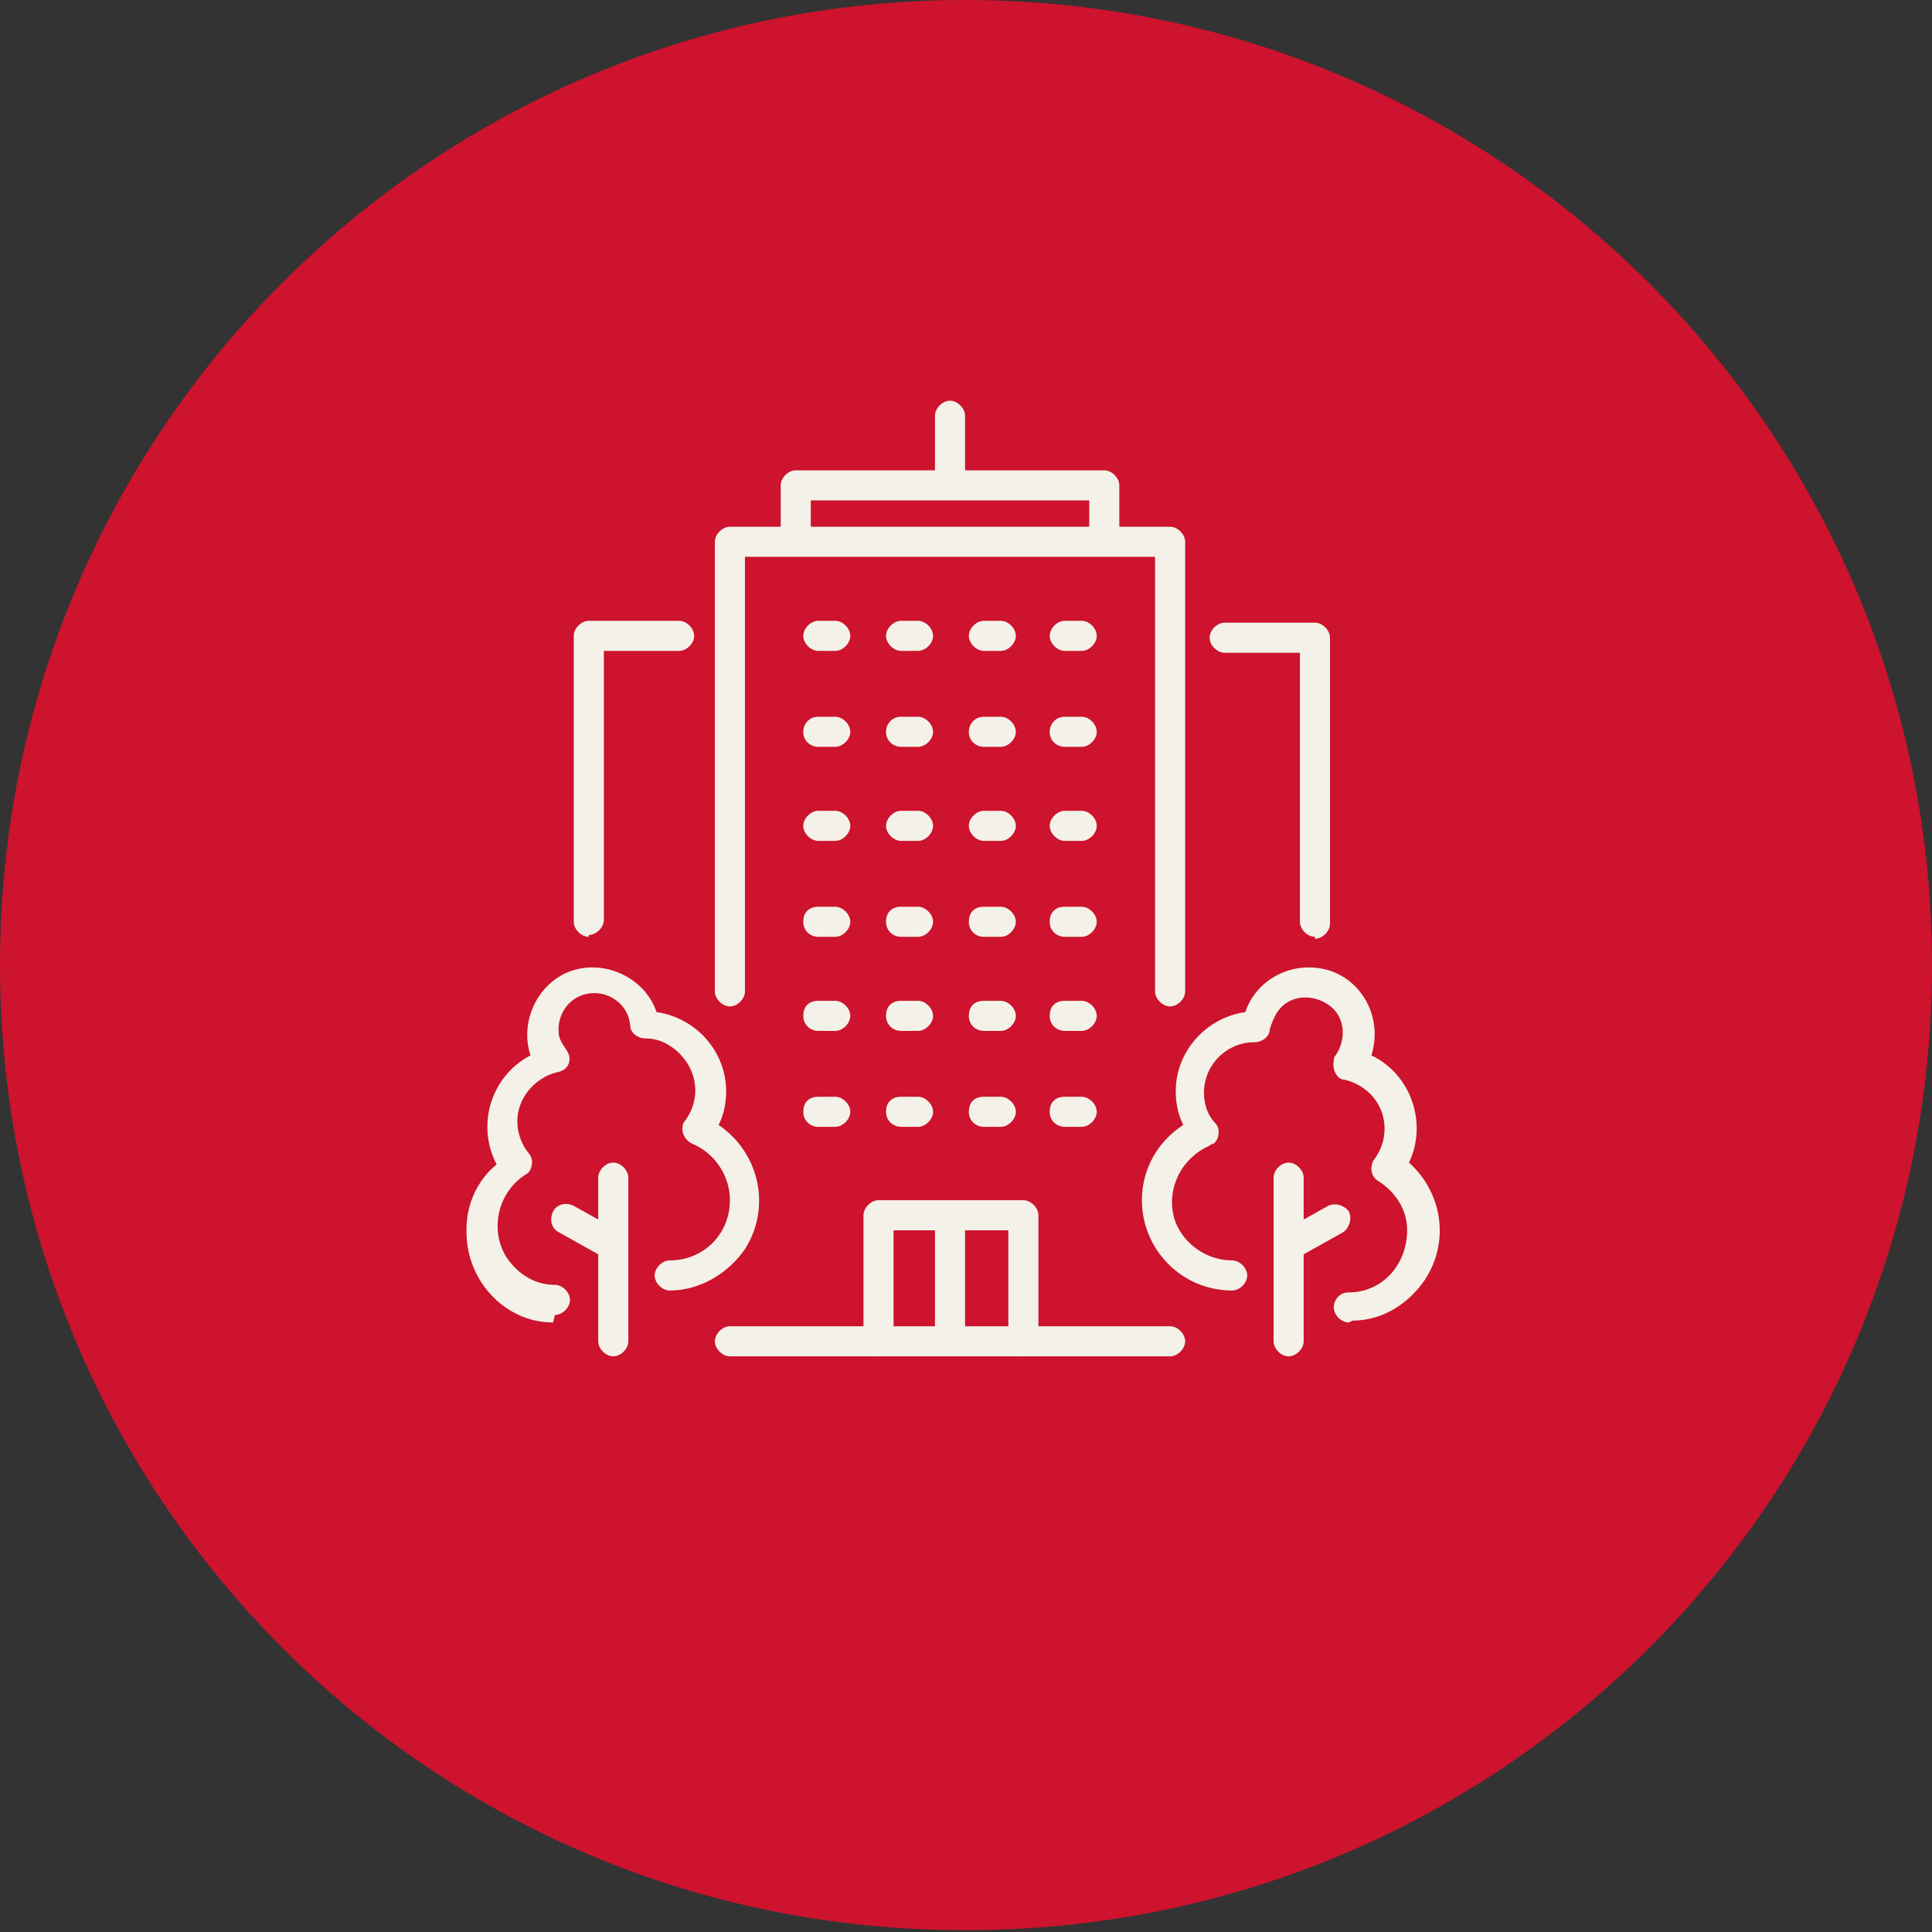 <?xml version="1.0" encoding="UTF-8"?>
<svg id="Ebene_1" xmlns="http://www.w3.org/2000/svg" version="1.1" viewBox="0 0 102.7 102.7">
  <rect x="0" y="0" width="102.7" height="102.7" fill="#333333" stroke="none"/>
  <!-- Generator: Adobe Illustrator 29.0.0, SVG Export Plug-In . SVG Version: 2.1.0 Build 186)  -->
  <defs>
    <style>
      .st0 {
        fill: #cd132d;
      }

      .st1 {
        fill: #f3f1e8;
      }

      .st2 {
        opacity: 1;
      }
    </style>
  </defs>
  <g id="Gruppe_1844" class="st2">
    <path id="Pfad_873" class="st0" d="M102.7,51.3c0,28.4-23,51.3-51.3,51.3C23,102.7,0,79.7,0,51.3S23,0,51.3,0h0C79.7,0,102.7,23,102.7,51.3h0"/>
    <g id="Gruppe_1840">
      <path id="Pfad_1024" class="st1" d="M29.4,70.3h0c-2.6,0-4.7-2.3-4.6-5,0-1.3.6-2.6,1.6-3.4-1.1-2.1-.3-4.7,1.8-5.8,0,0,0,0,0,0-.6-1.8.4-3.9,2.2-4.5,1.8-.6,3.9.4,4.5,2.2,2.1.3,3.7,2.1,3.7,4.2,0,.6-.1,1.2-.4,1.8,2.2,1.5,2.8,4.4,1.4,6.6-.9,1.3-2.4,2.2-4,2.2-.4,0-.8-.4-.8-.8,0-.4.4-.8.8-.8,1.8,0,3.2-1.4,3.2-3.2,0-1.3-.8-2.5-2-3-.4-.2-.6-.6-.5-1,0,0,0-.1.1-.2.9-1.2.7-2.8-.5-3.8-.5-.4-1-.6-1.6-.6h0c-.4,0-.8-.3-.8-.7-.1-1.1-1.1-1.8-2.1-1.7-1.1.1-1.8,1.1-1.7,2.1,0,.3.2.6.4.9.3.4.2.9-.2,1.1,0,0-.2.1-.3.1-1.2.3-2.1,1.4-2.1,2.6,0,.6.2,1.2.6,1.7.3.3.2.9-.1,1.1,0,0,0,0,0,0-1.5.9-2,2.9-1.1,4.4.6.9,1.5,1.5,2.6,1.5.4,0,.8.4.8.8,0,.4-.4.8-.8.8"/>
      <path id="Pfad_1025" class="st1" d="M32.6,72.1c-.4,0-.8-.4-.8-.8v-8.7c0-.4.4-.8.8-.8s.8.4.8.8v8.7c0,.4-.4.8-.8.8"/>
      <path id="Pfad_1026" class="st1" d="M32.6,67c-.1,0-.3,0-.4-.1l-2.5-1.4c-.4-.2-.5-.7-.3-1.1.2-.4.7-.5,1.1-.3h0l2.5,1.4c.4.2.5.7.3,1.1-.1.2-.4.4-.7.4"/>
      <path id="Pfad_1027" class="st1" d="M71.7,70.3c-.4,0-.8-.4-.8-.8,0-.4.3-.8.8-.8,1.8,0,3.1-1.5,3.1-3.3,0-1.1-.6-2-1.5-2.6-.4-.2-.5-.7-.3-1.1,0,0,0,0,0,0,.4-.5.6-1.1.6-1.7,0-1.3-.9-2.3-2.1-2.6-.4,0-.7-.5-.6-1,0-.1,0-.2.1-.3.6-.9.5-2.1-.4-2.7s-2.1-.5-2.7.4c-.2.3-.3.6-.4.9,0,.4-.4.7-.8.7h0c-1.5,0-2.7,1.2-2.7,2.7,0,.6.2,1.2.6,1.6.3.3.2.9-.1,1.1,0,0-.1,0-.2.1-1.6.7-2.4,2.5-1.8,4.1.5,1.2,1.7,2,3,2,.4,0,.8.4.8.8,0,.4-.4.8-.8.8-2.7,0-4.8-2.2-4.8-4.8,0-1.6.8-3.1,2.2-4-.3-.6-.4-1.2-.4-1.8,0-2.1,1.6-3.9,3.7-4.2.6-1.8,2.6-2.8,4.5-2.2,1.8.6,2.8,2.6,2.2,4.5,2.1,1,3,3.6,2,5.7,0,0,0,0,0,0,2,1.8,2.2,4.8.4,6.8-.9,1-2.1,1.6-3.4,1.6h0"/>
      <path id="Pfad_1028" class="st1" d="M68.5,72.1c-.4,0-.8-.4-.8-.8v-8.7c0-.4.4-.8.8-.8s.8.4.8.8v8.7c0,.4-.4.8-.8.8"/>
      <path id="Pfad_1029" class="st1" d="M68.5,67c-.4,0-.8-.4-.8-.8,0-.3.2-.5.4-.7l2.5-1.4c.4-.2.9,0,1.1.3.2.4,0,.9-.3,1.1h0l-2.5,1.4c-.1,0-.3.1-.4.1"/>
      <path id="Pfad_1030" class="st1" d="M62.2,72.1h-23.4c-.4,0-.8-.4-.8-.8,0-.4.4-.8.8-.8h23.4c.4,0,.8.4.8.8,0,.4-.4.8-.8.8"/>
      <path id="Pfad_1031" class="st1" d="M62.2,53.5c-.4,0-.8-.4-.8-.8v-23.1h-21.8v23.1c0,.4-.4.8-.8.8s-.8-.4-.8-.8v-23.9c0-.4.4-.8.8-.8h23.4c.4,0,.8.4.8.8v23.9c0,.4-.4.8-.8.8"/>
      <path id="Pfad_1032" class="st1" d="M58.7,29.4c-.4,0-.8-.4-.8-.8v-2h-14.8v2c0,.4-.4.8-.8.8s-.8-.4-.8-.8h0v-2.8c0-.4.4-.8.8-.8h16.4c.4,0,.8.4.8.8h0v2.8c0,.4-.4.8-.8.8h0"/>
      <path id="Pfad_1033" class="st1" d="M50.5,26.3c-.4,0-.8-.4-.8-.8v-3.4c0-.4.4-.8.8-.8s.8.4.8.8v3.4c0,.4-.4.8-.8.8"/>
      <path id="Pfad_1034" class="st1" d="M44.4,34.6h-.9c-.4,0-.8-.4-.8-.8,0-.4.4-.8.8-.8h.9c.4,0,.8.4.8.8,0,.4-.4.8-.8.8"/>
      <path id="Pfad_1035" class="st1" d="M48.8,34.6h-.9c-.4,0-.8-.4-.8-.8,0-.4.4-.8.8-.8h.9c.4,0,.8.4.8.8,0,.4-.4.8-.8.8"/>
      <path id="Pfad_1036" class="st1" d="M53.2,34.6h-.9c-.4,0-.8-.4-.8-.8,0-.4.4-.8.8-.8h.9c.4,0,.8.4.8.8,0,.4-.4.8-.8.8"/>
      <path id="Pfad_1037" class="st1" d="M57.5,34.6h-.9c-.4,0-.8-.4-.8-.8,0-.4.4-.8.8-.8h.9c.4,0,.8.4.8.8,0,.4-.4.8-.8.8"/>
      <path id="Pfad_1038" class="st1" d="M44.4,39.7h-.9c-.4,0-.8-.3-.8-.8,0-.4.3-.8.8-.8,0,0,0,0,0,0h.9c.4,0,.8.4.8.8,0,.4-.4.8-.8.8"/>
      <path id="Pfad_1039" class="st1" d="M48.8,39.7h-.9c-.4,0-.8-.3-.8-.8,0-.4.3-.8.8-.8,0,0,0,0,0,0h.9c.4,0,.8.4.8.8,0,.4-.4.8-.8.8"/>
      <path id="Pfad_1040" class="st1" d="M53.2,39.7h-.9c-.4,0-.8-.3-.8-.8,0-.4.3-.8.8-.8,0,0,0,0,0,0h.9c.4,0,.8.4.8.8,0,.4-.4.8-.8.8"/>
      <path id="Pfad_1041" class="st1" d="M57.5,39.7h-.9c-.4,0-.8-.3-.8-.8,0-.4.3-.8.8-.8,0,0,0,0,0,0h.9c.4,0,.8.4.8.8,0,.4-.4.8-.8.8"/>
      <path id="Pfad_1042" class="st1" d="M44.4,44.7h-.9c-.4,0-.8-.4-.8-.8,0-.4.4-.8.8-.8h.9c.4,0,.8.4.8.8,0,.4-.4.8-.8.8"/>
      <path id="Pfad_1043" class="st1" d="M48.8,44.7h-.9c-.4,0-.8-.4-.8-.8,0-.4.4-.8.8-.8h.9c.4,0,.8.4.8.8,0,.4-.4.8-.8.8"/>
      <path id="Pfad_1044" class="st1" d="M53.2,44.7h-.9c-.4,0-.8-.4-.8-.8,0-.4.4-.8.8-.8h.9c.4,0,.8.4.8.8,0,.4-.4.8-.8.8"/>
      <path id="Pfad_1045" class="st1" d="M57.5,44.7h-.9c-.4,0-.8-.4-.8-.8,0-.4.4-.8.8-.8h.9c.4,0,.8.4.8.8,0,.4-.4.8-.8.8"/>
      <path id="Pfad_1046" class="st1" d="M44.4,49.8h-.9c-.4,0-.8-.3-.8-.8s.3-.8.8-.8c0,0,0,0,0,0h.9c.4,0,.8.4.8.8,0,.4-.4.8-.8.8"/>
      <path id="Pfad_1047" class="st1" d="M48.8,49.8h-.9c-.4,0-.8-.3-.8-.8s.3-.8.8-.8c0,0,0,0,0,0h.9c.4,0,.8.4.8.8,0,.4-.4.8-.8.8"/>
      <path id="Pfad_1048" class="st1" d="M53.2,49.8h-.9c-.4,0-.8-.3-.8-.8s.3-.8.8-.8c0,0,0,0,0,0h.9c.4,0,.8.4.8.8,0,.4-.4.8-.8.8"/>
      <path id="Pfad_1049" class="st1" d="M57.5,49.8h-.9c-.4,0-.8-.3-.8-.8s.3-.8.8-.8c0,0,0,0,0,0h.9c.4,0,.8.4.8.8,0,.4-.4.8-.8.8"/>
      <path id="Pfad_1050" class="st1" d="M44.4,54.8h-.9c-.4,0-.8-.3-.8-.8s.3-.8.8-.8c0,0,0,0,0,0h.9c.4,0,.8.4.8.8,0,.4-.4.8-.8.8"/>
      <path id="Pfad_1051" class="st1" d="M48.8,54.8h-.9c-.4,0-.8-.3-.8-.8s.3-.8.8-.8c0,0,0,0,0,0h.9c.4,0,.8.4.8.8,0,.4-.4.8-.8.8"/>
      <path id="Pfad_1052" class="st1" d="M53.2,54.8h-.9c-.4,0-.8-.3-.8-.8s.3-.8.8-.8c0,0,0,0,0,0h.9c.4,0,.8.4.8.8,0,.4-.4.8-.8.8"/>
      <path id="Pfad_1053" class="st1" d="M57.5,54.8h-.9c-.4,0-.8-.3-.8-.8s.3-.8.8-.8c0,0,0,0,0,0h.9c.4,0,.8.4.8.8,0,.4-.4.8-.8.8"/>
      <path id="Pfad_1054" class="st1" d="M44.4,59.9h-.9c-.4,0-.8-.3-.8-.8s.3-.8.8-.8c0,0,0,0,0,0h.9c.4,0,.8.4.8.8,0,.4-.4.8-.8.8"/>
      <path id="Pfad_1055" class="st1" d="M48.8,59.9h-.9c-.4,0-.8-.3-.8-.8s.3-.8.8-.8c0,0,0,0,0,0h.9c.4,0,.8.4.8.8,0,.4-.4.8-.8.8"/>
      <path id="Pfad_1056" class="st1" d="M53.2,59.9h-.9c-.4,0-.8-.3-.8-.8s.3-.8.8-.8c0,0,0,0,0,0h.9c.4,0,.8.4.8.8,0,.4-.4.8-.8.8"/>
      <path id="Pfad_1057" class="st1" d="M57.5,59.9h-.9c-.4,0-.8-.3-.8-.8s.3-.8.8-.8c0,0,0,0,0,0h.9c.4,0,.8.4.8.8,0,.4-.4.8-.8.8"/>
      <path id="Pfad_1058" class="st1" d="M54.4,72.1c-.4,0-.8-.4-.8-.8v-5.9h-6.1v5.9c0,.4-.4.8-.8.8s-.8-.4-.8-.8v-6.7c0-.4.4-.8.8-.8h7.7c.4,0,.8.4.8.8v6.7c0,.4-.4.8-.8.8"/>
      <path id="Pfad_1059" class="st1" d="M50.5,72c-.4,0-.8-.4-.8-.8v-5.9c0-.4.4-.8.8-.8s.8.4.8.8v5.9c0,.4-.4.8-.8.8"/>
      <path id="Pfad_1060" class="st1" d="M31.3,49.8c-.4,0-.8-.4-.8-.8v-15.2c0-.4.4-.8.8-.8,0,0,0,0,0,0h4.8c.4,0,.8.4.8.8s-.4.8-.8.8h-4v14.3c0,.4-.4.8-.8.8"/>
      <path id="Pfad_1061" class="st1" d="M69.9,49.8c-.4,0-.8-.4-.8-.8v-14.3h-4c-.4,0-.8-.4-.8-.8s.4-.8.8-.8h4.8c.4,0,.8.4.8.8h0v15.2c0,.4-.4.8-.8.8"/>
    </g>
  </g>
</svg>